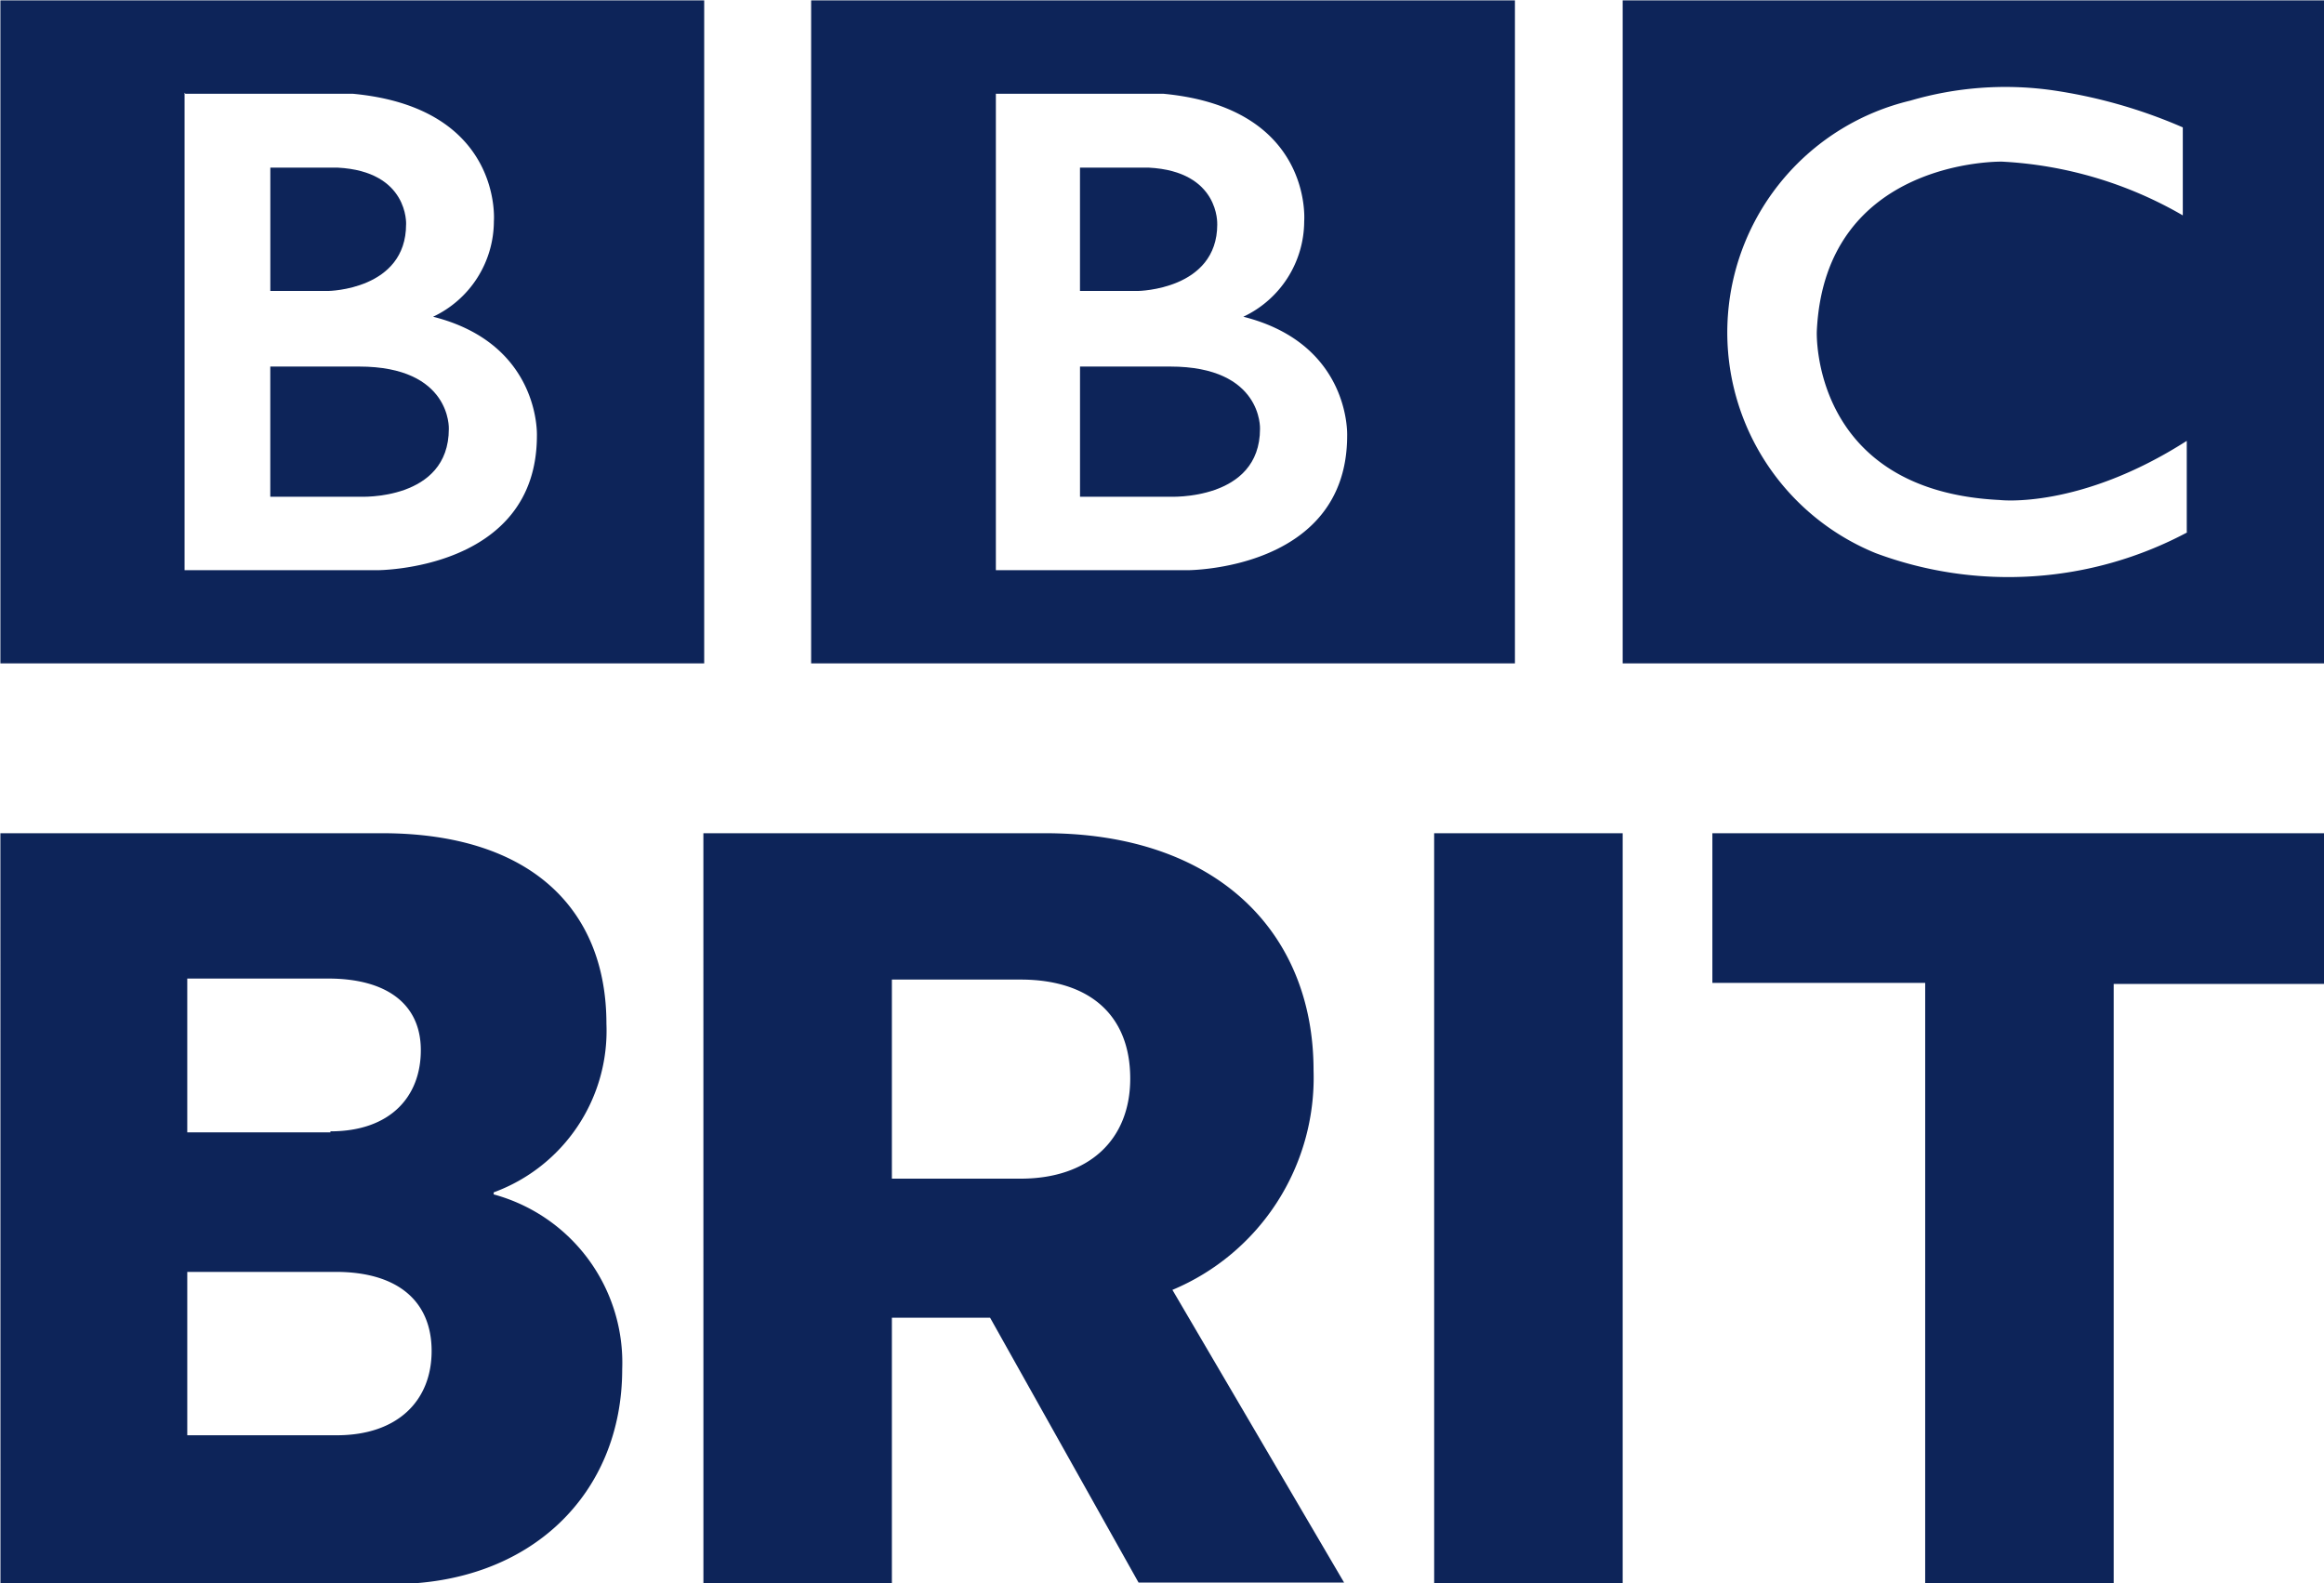 <svg width="200mm" height="136.25mm" version="1.1" viewBox="0 0 200 136.25" xmlns="http://www.w3.org/2000/svg">
 <g transform="translate(-86.777 -8.216)">
  <g transform="matrix(.536 0 0 .536 26.066 -48.714)" fill="#0d2459" stroke-width="3.333">
   <path d="m315.57 175.07s0.433-10-14.4-10h-14.5v20.9h14.4s14.5 0.7 14.5-10.9z"/>
   <path d="m308.7 142.23s0.433-8.5-10.967-9.1h-11.067v19.8h9.34s12.7-0.167 12.7-10.7z"/>
   <path d="m243.5 212.73h113v-106.46h-113zm29.667-91.467h26.83c24.167 2.233 22.667 20.467 22.667 20.467a17 17 0 0 1-9.77 15.34c17.3 4.367 16.667 19.1 16.667 19.1 0 21.7-25.7 21.6-25.7 21.6h-30.7v-76.67z"/>
   <path d="m185.33 175.07s0.433-10-14.4-10h-14.267v20.9h14.4s14.267 0.7 14.267-10.9z"/>
   <path d="m178.47 142.23s0.433-8.5-10.967-9.1h-10.833v19.8h9.33s12.467-0.167 12.467-10.7z"/>
   <path d="m113.33 212.73h113v-106.46h-113zm29.7-91.467h26.833c24.2 2.233 22.7 20.467 22.7 20.467a17 17 0 0 1-9.76 15.34c17.3 4.367 16.667 19.1 16.667 19.1 0 21.7-25.7 21.6-25.7 21.6h-30.87v-76.67z"/>
   <path d="m373.8 106.27v106.46h112.87v-106.46zm90.63 85.43a61 61 0 0 1-50 3.333 38.267 38.267 0 0 1 5.567-72.667 54.167 54.167 0 0 1 22.533-1.7 81.767 81.767 0 0 1 21.2 6v14.13a64.467 64.467 0 0 0-29.03-8.63s-28.467-0.567-29.733 27.267c0 0-1.033 25.6 29.4 27.067 0 0 12.767 1.533 30-9.5v14.667z"/>
   <path d="m113.33 240h61.27c23.833 0 36.033 12.167 36.033 30.6a27.633 27.633 0 0 1-18.1 27.067v0.33a28 28 0 0 1 20.633 28.067c0 20-14.7 34.5-36.867 34.5h-62.96zm52.97 47.87c9.633 0 14.533-5.567 14.533-13.033 0-7.467-5.567-11.5-14.867-11.5h-22.633v24.7h23zm1.033 48.8c9.8 0 15.233-5.567 15.233-13.533 0-7.967-5.4-12.7-15.4-12.7h-23.833v26.233z"/>
   <path d="m226.2 240h54.833c27.4 0 43.133 15.733 43.133 38.067a36.933 36.933 0 0 1-22.66 35.26l27.567 47h-33l-23.84-42.53h-15.767v42.6h-30.26zm50.933 55.467c11 0 17.6-6.267 17.6-16.067 0-10.3-6.667-15.9-17.6-15.9h-20.667v31.967z"/>
   <path d="m343.53 240h30.27v120.57h-30.267z"/>
   <path d="m422.37 264.03h-34.17v-24.03h98.467v24.2h-34.033v96.4h-30.267z"/>
  </g>
 </g>
</svg>
